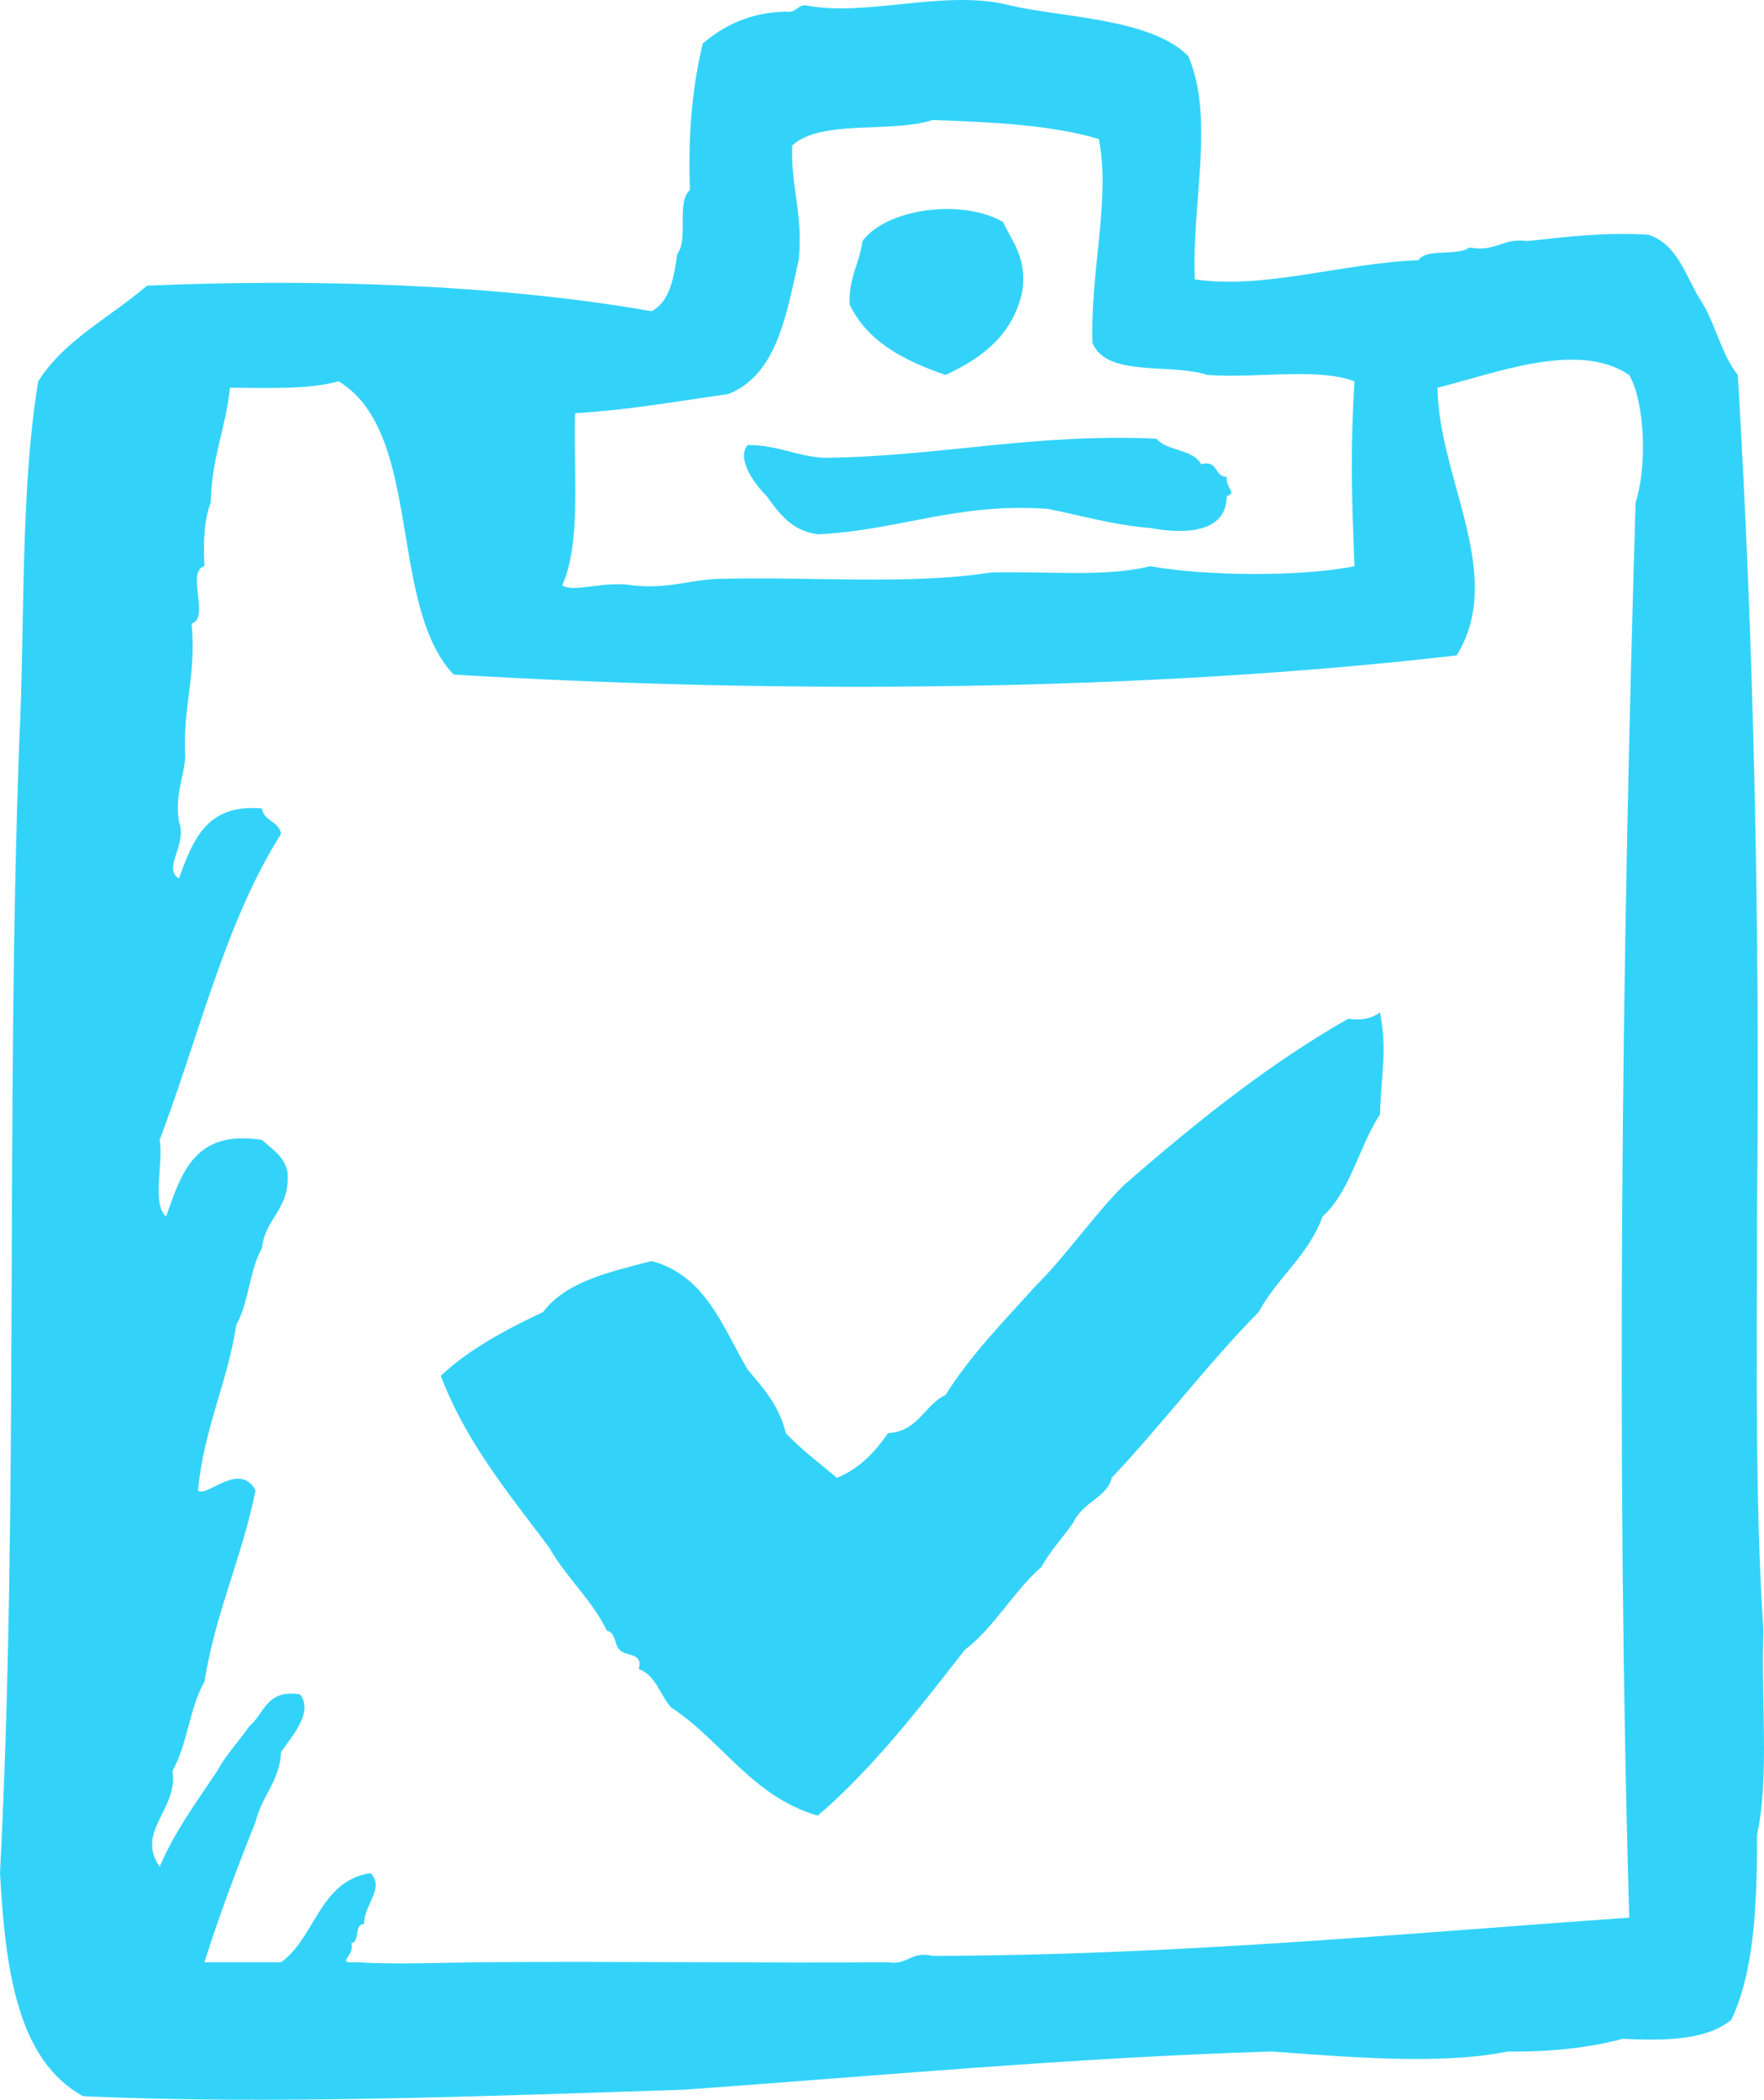 <svg width="79" height="94" viewBox="0 0 79 94" fill="none" xmlns="http://www.w3.org/2000/svg">
<path fill-rule="evenodd" clip-rule="evenodd" d="M60.376 45.607C56.674 47.719 53.474 50.331 50.358 53.029C48.928 54.456 47.788 56.171 46.354 57.595C44.957 59.15 43.488 60.634 42.346 62.446C41.383 62.909 41.128 64.081 39.772 64.157C39.184 65 38.5 65.744 37.482 66.156C36.702 65.506 35.887 64.89 35.192 64.157C34.901 62.928 34.177 62.13 33.476 61.303C32.356 59.379 31.588 57.096 29.186 56.452C27.29 56.94 25.34 57.377 24.322 58.736C22.637 59.529 21.021 60.392 19.739 61.59C20.898 64.623 22.816 66.892 24.606 69.296C25.362 70.634 26.499 71.595 27.18 73.004C27.582 73.08 27.508 73.631 27.754 73.861C28.02 74.166 28.809 73.951 28.61 74.718C29.374 75.001 29.556 75.87 30.044 76.428C32.35 77.934 33.67 80.422 36.624 81.281C39.131 79.123 41.161 76.481 43.206 73.861C44.554 72.826 45.37 71.264 46.638 70.149C47.041 69.411 47.608 68.833 48.069 68.155C48.507 67.22 49.586 67.037 49.788 66.156C52.054 63.757 54.054 61.089 56.368 58.736C57.203 57.188 58.601 56.206 59.23 54.458C60.485 53.332 60.856 51.322 61.804 49.889C61.855 47.917 62.137 47.147 61.804 45.324C61.471 45.562 61.038 45.701 60.376 45.607ZM36.624 23.919C40.265 23.749 42.822 22.491 46.924 22.781C48.439 23.078 49.827 23.499 51.502 23.636C52.757 23.871 54.934 23.997 54.938 22.207C55.427 22.088 54.878 21.838 54.938 21.35C54.368 21.346 54.574 20.573 53.792 20.782C53.429 20.096 52.27 20.205 51.786 19.639C46.289 19.387 42.099 20.438 36.911 20.495C35.643 20.426 34.825 19.911 33.476 19.924C32.969 20.575 33.818 21.696 34.334 22.207C34.897 22.982 35.445 23.763 36.624 23.919ZM42.346 16.785C43.975 16.031 45.341 15.014 45.78 13.076C46.003 11.521 45.341 10.851 44.922 9.937C43.044 8.861 39.676 9.357 38.626 10.792C38.495 11.802 37.99 12.44 38.056 13.645C38.865 15.313 40.503 16.152 42.346 16.785ZM73.25 22.491C72.629 42.979 72.365 65.056 72.964 85.847C62.713 86.564 52.72 87.533 41.776 87.558C40.781 87.33 40.675 87.984 39.772 87.844C33.903 87.883 27.633 87.795 21.458 87.844C19.614 87.861 17.715 87.949 16.021 87.844C14.925 87.896 15.918 87.611 15.734 86.988C16.147 86.924 15.834 86.135 16.307 86.133C16.302 85.236 17.252 84.54 16.594 83.85C14.288 84.216 14.139 86.726 12.588 87.844H9.154C9.843 85.68 10.624 83.604 11.444 81.567C11.711 80.406 12.515 79.783 12.588 78.43C13.033 77.77 14.057 76.675 13.448 75.858C11.935 75.591 11.836 76.729 11.158 77.286C10.694 77.964 10.129 78.543 9.726 79.281C8.815 80.656 7.835 81.964 7.15 83.565C6.051 81.981 8.004 80.998 7.722 79.281C8.384 78.136 8.493 76.436 9.154 75.288C9.654 72.17 10.836 69.737 11.444 66.724C10.739 65.375 9.216 67.08 8.869 66.724C9.128 63.942 10.18 61.946 10.582 59.306C11.138 58.338 11.175 56.85 11.73 55.881C11.875 54.506 13.019 54.128 12.874 52.457C12.725 51.748 12.176 51.441 11.73 51.031C8.672 50.55 8.119 52.566 7.438 54.458C6.78 53.873 7.332 52.086 7.15 51.031C8.905 46.408 10.104 41.229 12.588 37.333C12.502 36.751 11.814 36.775 11.73 36.192C9.216 35.967 8.627 37.664 8.01 39.33C7.262 38.839 8.413 37.853 8.01 36.763C7.839 35.547 8.215 34.874 8.296 33.909C8.168 31.689 8.805 30.23 8.581 27.913C9.412 27.698 8.32 25.562 9.154 25.347C9.099 24.246 9.142 23.244 9.44 22.491C9.465 20.522 10.116 19.169 10.3 17.357C12.024 17.365 13.822 17.445 15.164 17.07C18.96 19.37 17.358 27.059 20.314 30.199C35.114 31.089 51.353 30.945 65.238 29.34C67.458 25.736 64.421 21.405 64.378 17.357C66.98 16.718 70.648 15.233 72.964 16.785C73.677 18.037 73.768 20.905 73.25 22.491ZM25.752 18.499C28.18 18.353 30.361 17.958 32.618 17.642C34.792 16.767 35.207 14.135 35.766 11.648C35.982 9.624 35.411 8.389 35.478 6.512C36.771 5.328 39.899 5.975 41.776 5.371C44.438 5.471 47.091 5.588 49.212 6.225C49.745 8.941 48.815 12.159 48.928 15.358C49.573 16.906 52.426 16.245 54.078 16.785C56.206 16.949 59.001 16.443 60.66 17.07C60.468 20.264 60.536 22.11 60.66 25.347C58.216 25.841 53.957 25.783 51.502 25.347C49.533 25.854 46.752 25.554 44.349 25.632C40.722 26.202 36.122 25.796 32.048 25.918C30.784 25.992 29.83 26.373 28.326 26.204C27.076 25.985 25.675 26.555 25.178 26.204C26.038 24.302 25.677 21.184 25.752 18.499ZM78.688 54.171C78.82 41.29 78.543 28.819 77.828 16.785C77.062 15.835 76.806 14.381 76.111 13.36C75.466 12.291 75.111 10.931 73.822 10.507C71.797 10.386 70.114 10.611 68.388 10.792C67.279 10.642 66.99 11.302 65.808 11.077C65.273 11.493 63.913 11.087 63.52 11.648C60.117 11.781 56.597 12.967 53.508 12.506C53.365 9.042 54.407 5.338 53.222 2.517C51.524 0.787 47.401 0.78 45.21 0.233C42.267 -0.502 38.804 0.787 36.052 0.233C35.686 0.248 35.657 0.598 35.192 0.518C33.525 0.567 32.404 1.162 31.474 1.947C31.008 3.859 30.802 6.033 30.9 8.508C30.273 9.027 30.852 10.743 30.33 11.361C30.181 12.453 29.993 13.502 29.186 13.932C22.102 12.69 13.756 12.479 6.58 12.789C4.948 14.207 2.892 15.201 1.712 17.07C0.901 21.967 1.124 27.895 0.858 33.338C0.253 49.858 0.842 67.568 0 83.85C0.243 88.17 0.767 92.213 3.716 93.838C12.055 94.228 22 93.826 30.614 93.551C39.335 92.928 47.876 92.123 56.94 91.839C60.119 92.058 64.431 92.469 67.528 91.839C69.462 91.866 71.172 91.669 72.678 91.27C74.697 91.378 76.518 91.292 77.54 90.411C78.555 88.283 78.694 85.284 78.688 82.138C79.25 79.558 78.857 76.026 78.974 73.004C78.58 67.025 78.69 60.537 78.688 54.171Z" fill="#00C8F7" fill-opacity="0.8"/>
</svg>
